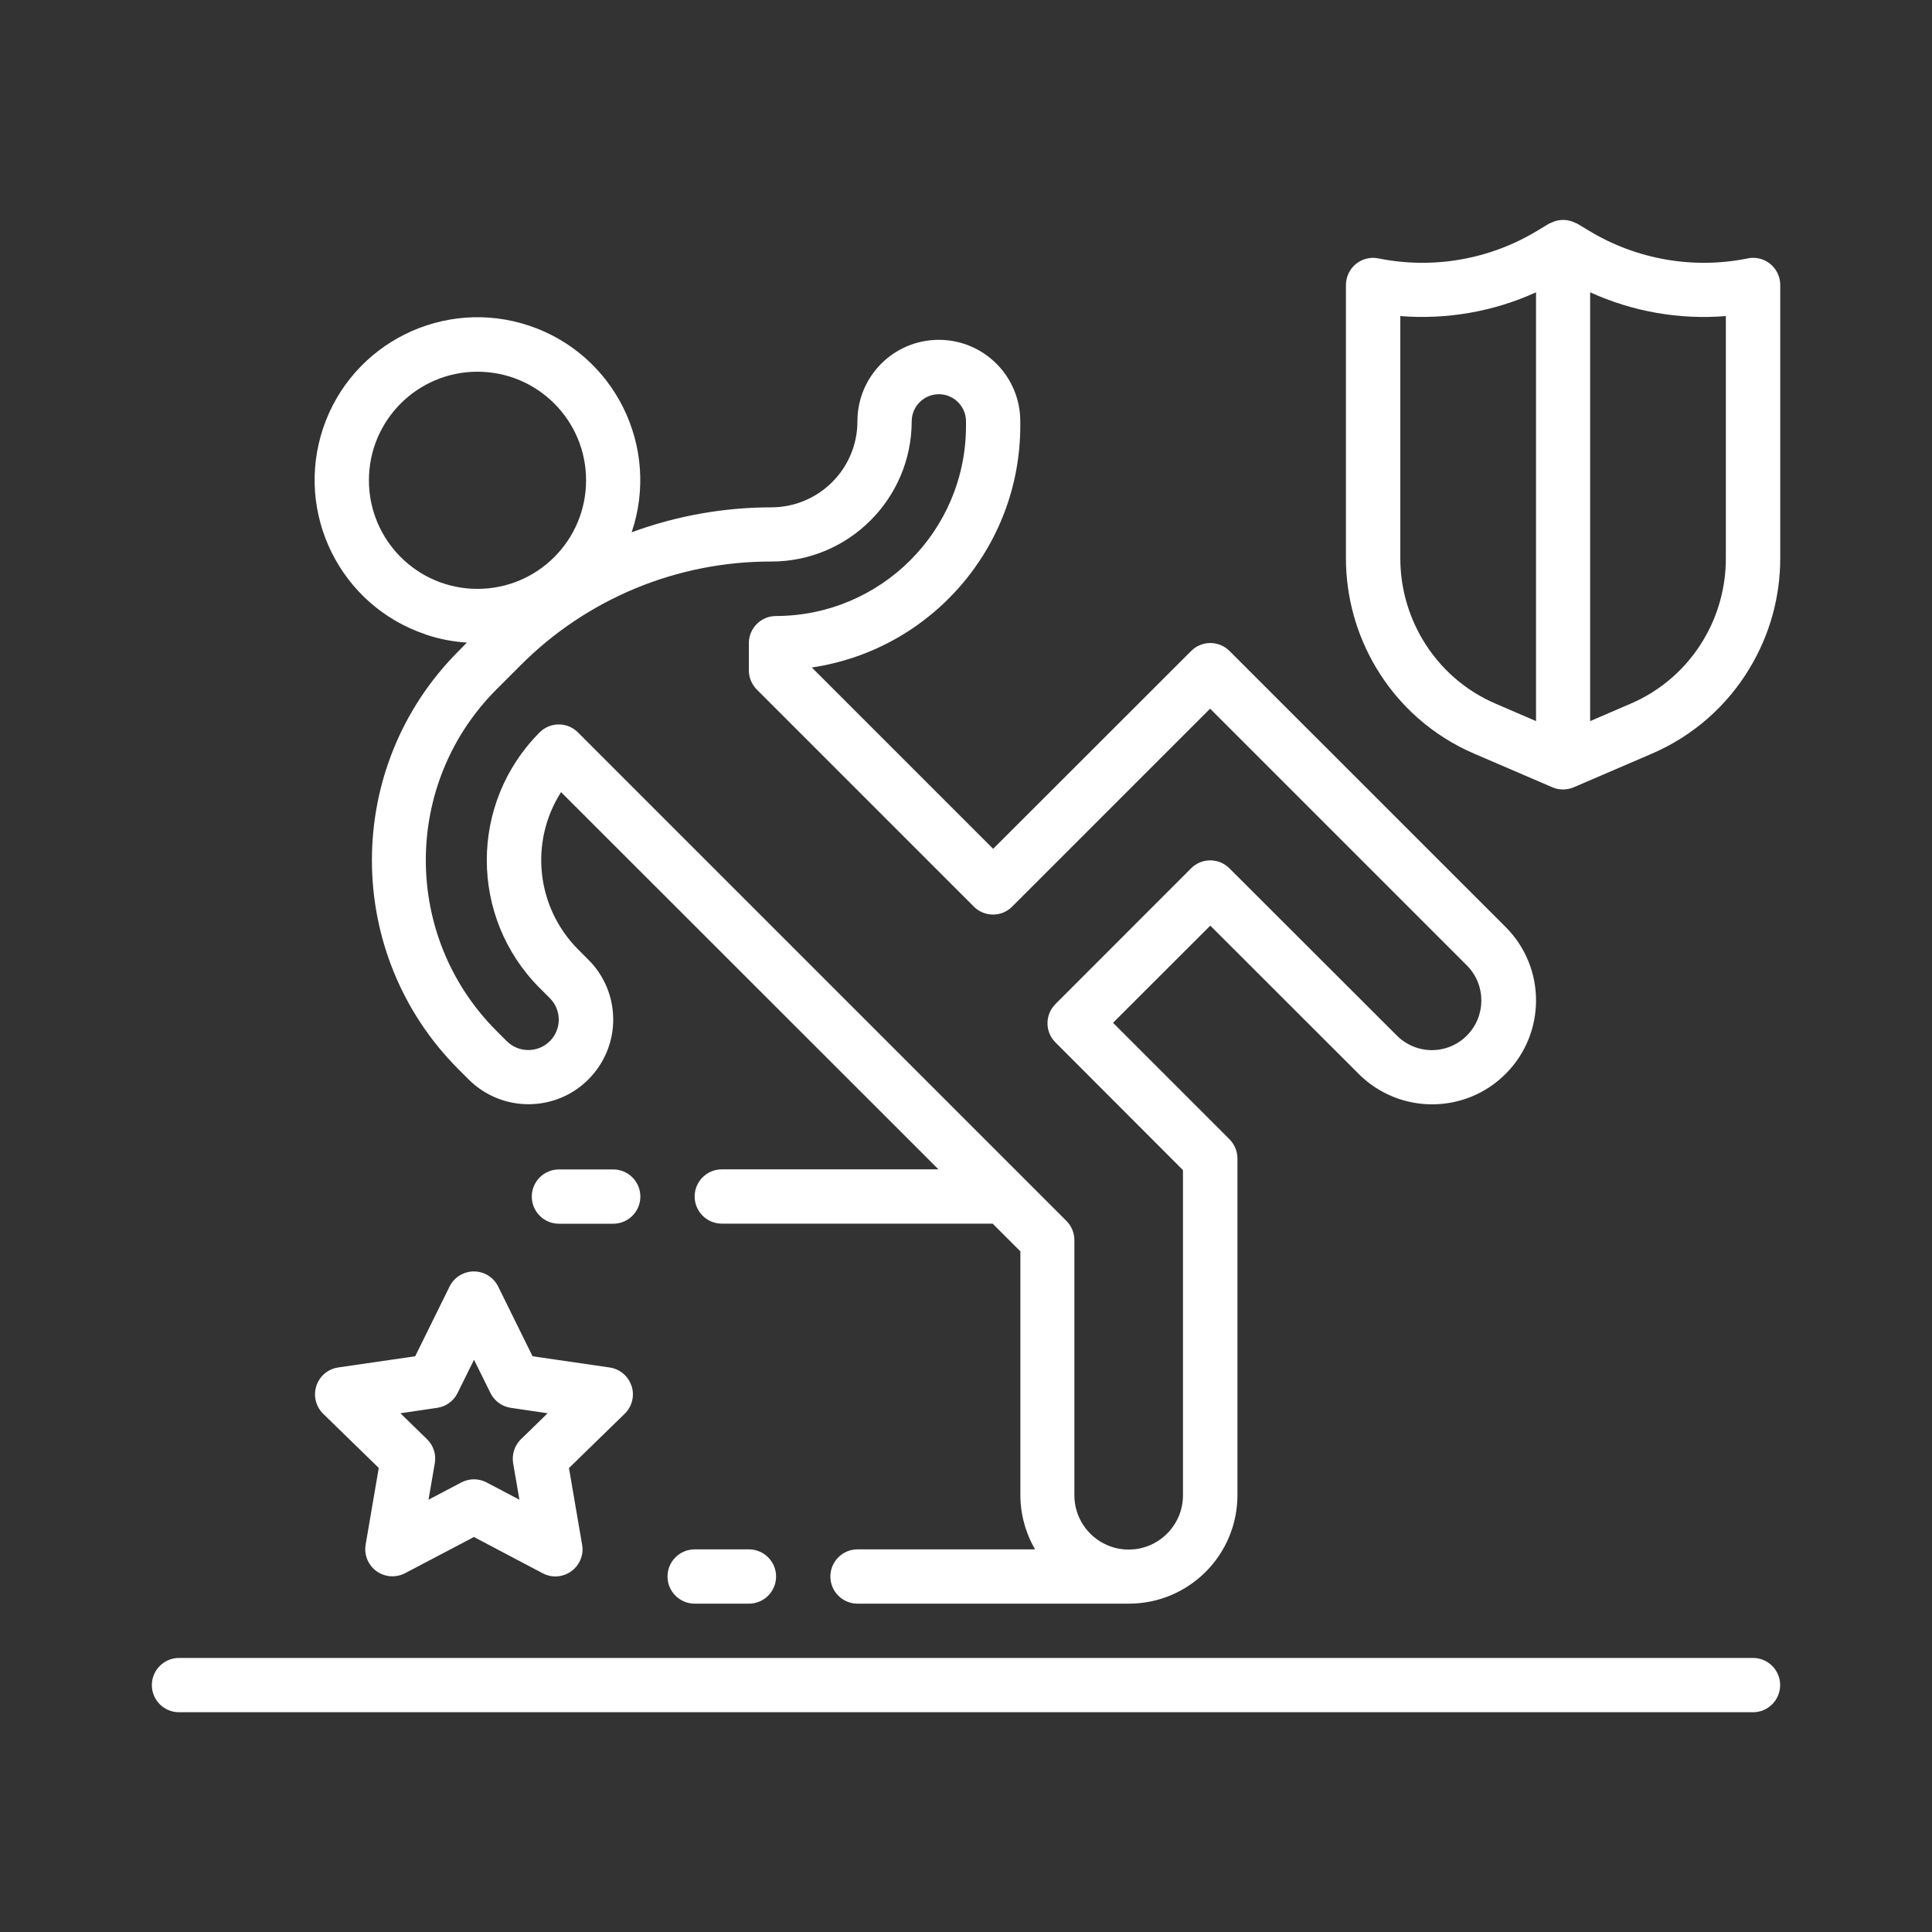 <?xml version="1.0" encoding="UTF-8"?>
<svg id="icons" xmlns="http://www.w3.org/2000/svg" viewBox="0 0 200 200">
  <rect x="0" y="0" width="200" height="200" fill="#333333" stroke="none"/>
  <defs>
    <style>
      .cls-1 {
        fill: #fff;
      }
    </style>
  </defs>
  <path class="cls-1" d="M181.47,171.63H18.53c-1.55,0-2.81,1.26-2.81,2.81s1.26,2.81,2.81,2.81h162.94c1.55,0,2.81-1.26,2.81-2.81s-1.26-2.81-2.81-2.81Z"/>
  <path class="cls-1" d="M65.37,143.47c-.33-1.02-1.21-1.76-2.27-1.91l-7.97-1.16-3.56-7.22c-.69-1.39-2.37-1.96-3.76-1.27-.55.27-1,.72-1.27,1.27l-3.56,7.22-7.98,1.16c-1.53.23-2.59,1.66-2.36,3.2.09.6.37,1.15.8,1.58l5.77,5.62-1.36,7.94c-.26,1.53.77,2.98,2.3,3.24.61.1,1.23,0,1.78-.28l7.13-3.75,7.13,3.76c1.37.72,3.07.19,3.79-1.18.29-.55.39-1.17.28-1.78l-1.36-7.94,5.77-5.62c.77-.75,1.04-1.86.71-2.88ZM53.93,148.98c-.66.65-.96,1.58-.81,2.49l.65,3.78-3.4-1.79c-.82-.43-1.79-.43-2.61,0l-3.4,1.79.65-3.78c.16-.91-.14-1.84-.81-2.49l-2.75-2.68,3.8-.56c.92-.13,1.71-.71,2.12-1.54l1.7-3.44,1.7,3.44c.41.83,1.2,1.41,2.12,1.54l3.8.56-2.75,2.68Z"/>
  <path class="cls-1" d="M44.02,65.67c1.39.47,2.84.76,4.31.85l-.86.88c-11.96,11.96-11.96,31.34,0,43.3l1.06,1.06c3.43,3.41,8.99,3.4,12.4-.04,1.63-1.64,2.55-3.86,2.55-6.17,0-2.33-.92-4.56-2.57-6.2l-1.06-1.06c-4.33-4.35-5.07-11.12-1.77-16.29l39.07,39.05h-22.43c-1.55,0-2.81,1.26-2.81,2.81s1.26,2.81,2.81,2.81h28.04l2.87,2.87v25.23c0,1.97.53,3.91,1.52,5.62h-18.38c-1.55,0-2.81,1.26-2.81,2.81s1.26,2.81,2.81,2.81h28.09c6.21,0,11.24-5.03,11.24-11.24v-34.84c0-.75-.3-1.46-.82-1.99l-12.06-12.06,10.07-10.06,15.36,15.35c4.2,4.2,11.01,4.2,15.21,0,4.2-4.2,4.2-11.01,0-15.21l-28.58-28.57c-1.1-1.1-2.88-1.1-3.97,0l-20.5,20.48-18.77-18.77c12.39-1.85,21.57-12.48,21.58-25.01v-.48c0-4.65-3.77-8.43-8.43-8.43s-8.43,3.77-8.43,8.43c0,4.92-3.99,8.9-8.91,8.91-4.93,0-9.83.88-14.46,2.58,2.98-8.82-1.75-18.39-10.56-21.37-8.82-2.98-18.39,1.75-21.37,10.56-2.98,8.82,1.75,18.39,10.56,21.37ZM79.85,58.13c8.01,0,14.51-6.5,14.53-14.51,0-1.55,1.26-2.81,2.81-2.81s2.81,1.26,2.81,2.81v.48c-.01,10.86-8.81,19.65-19.67,19.67-1.55,0-2.81,1.26-2.81,2.81v2.81c0,.75.3,1.46.82,1.99l22.47,22.47c1.1,1.1,2.88,1.1,3.97,0l20.49-20.49,26.59,26.59c2,2.02,1.98,5.27-.03,7.27-.95.95-2.24,1.48-3.59,1.49-1.36,0-2.67-.54-3.63-1.5l-17.34-17.32c-1.1-1.1-2.88-1.1-3.97,0l-14.04,14.05c-1.1,1.1-1.1,2.88,0,3.97l13.2,13.22v33.66c0,3.1-2.52,5.62-5.62,5.62s-5.62-2.52-5.62-5.62v-26.41c0-.75-.3-1.46-.82-1.99l-50.57-50.57c-1.1-1.1-2.88-1.1-3.97,0-7.29,7.31-7.29,19.14,0,26.45l1.06,1.06c1.23,1.23,1.23,3.22,0,4.45-.59.59-1.39.92-2.23.92-.84,0-1.64-.33-2.23-.92l-1.06-1.06c-9.76-9.76-9.76-25.59,0-35.36l2.47-2.47c6.87-6.91,16.22-10.78,25.96-10.76ZM49.43,38.48c6.21,0,11.24,5.03,11.24,11.24s-5.03,11.24-11.24,11.24-11.24-5.03-11.24-11.24,5.03-11.24,11.24-11.24Z"/>
  <path class="cls-1" d="M71.91,160.39c-1.55,0-2.81,1.26-2.81,2.81s1.26,2.81,2.81,2.81h5.62c1.55,0,2.81-1.26,2.81-2.81s-1.26-2.81-2.81-2.81h-5.62Z"/>
  <path class="cls-1" d="M63.48,121.06h-5.62c-1.55,0-2.81,1.26-2.81,2.81s1.26,2.81,2.81,2.81h5.62c1.55,0,2.81-1.26,2.81-2.81s-1.26-2.81-2.81-2.81Z"/>
  <path class="cls-1" d="M181.47,26.69c-.19,0-.38.02-.56.06h.02c-5.64,1.14-11.5.12-16.43-2.86l-1.23-.74c-.08-.04-.16-.07-.24-.1-.08-.04-.16-.07-.25-.11-.62-.23-1.31-.23-1.93,0-.08.03-.17.07-.25.11-.08.03-.16.07-.24.1l-1.23.74c-4.92,2.98-10.79,4-16.43,2.86-1.52-.31-3,.67-3.31,2.19-.04.19-.06.37-.06.56v28.29c0,3.98,1.08,7.9,3.12,11.32,2.36,3.97,5.91,7.09,10.16,8.91l8.09,3.48c.7.3,1.5.3,2.21,0l8.09-3.48c4.24-1.82,7.8-4.94,10.16-8.91,2.05-3.42,3.13-7.33,3.13-11.32v-28.29c0-1.55-1.26-2.81-2.81-2.81ZM159.01,74.65l-4.17-1.8c-3.16-1.35-5.8-3.67-7.56-6.63-1.52-2.55-2.32-5.46-2.32-8.43v-25.07c4.82.38,9.65-.46,14.05-2.46v44.39ZM176.35,66.22c-1.75,2.95-4.4,5.28-7.56,6.63l-4.18,1.8V30.26c4.4,2,9.23,2.85,14.05,2.46v25.07c0,2.97-.79,5.88-2.31,8.43Z"/>
</svg>